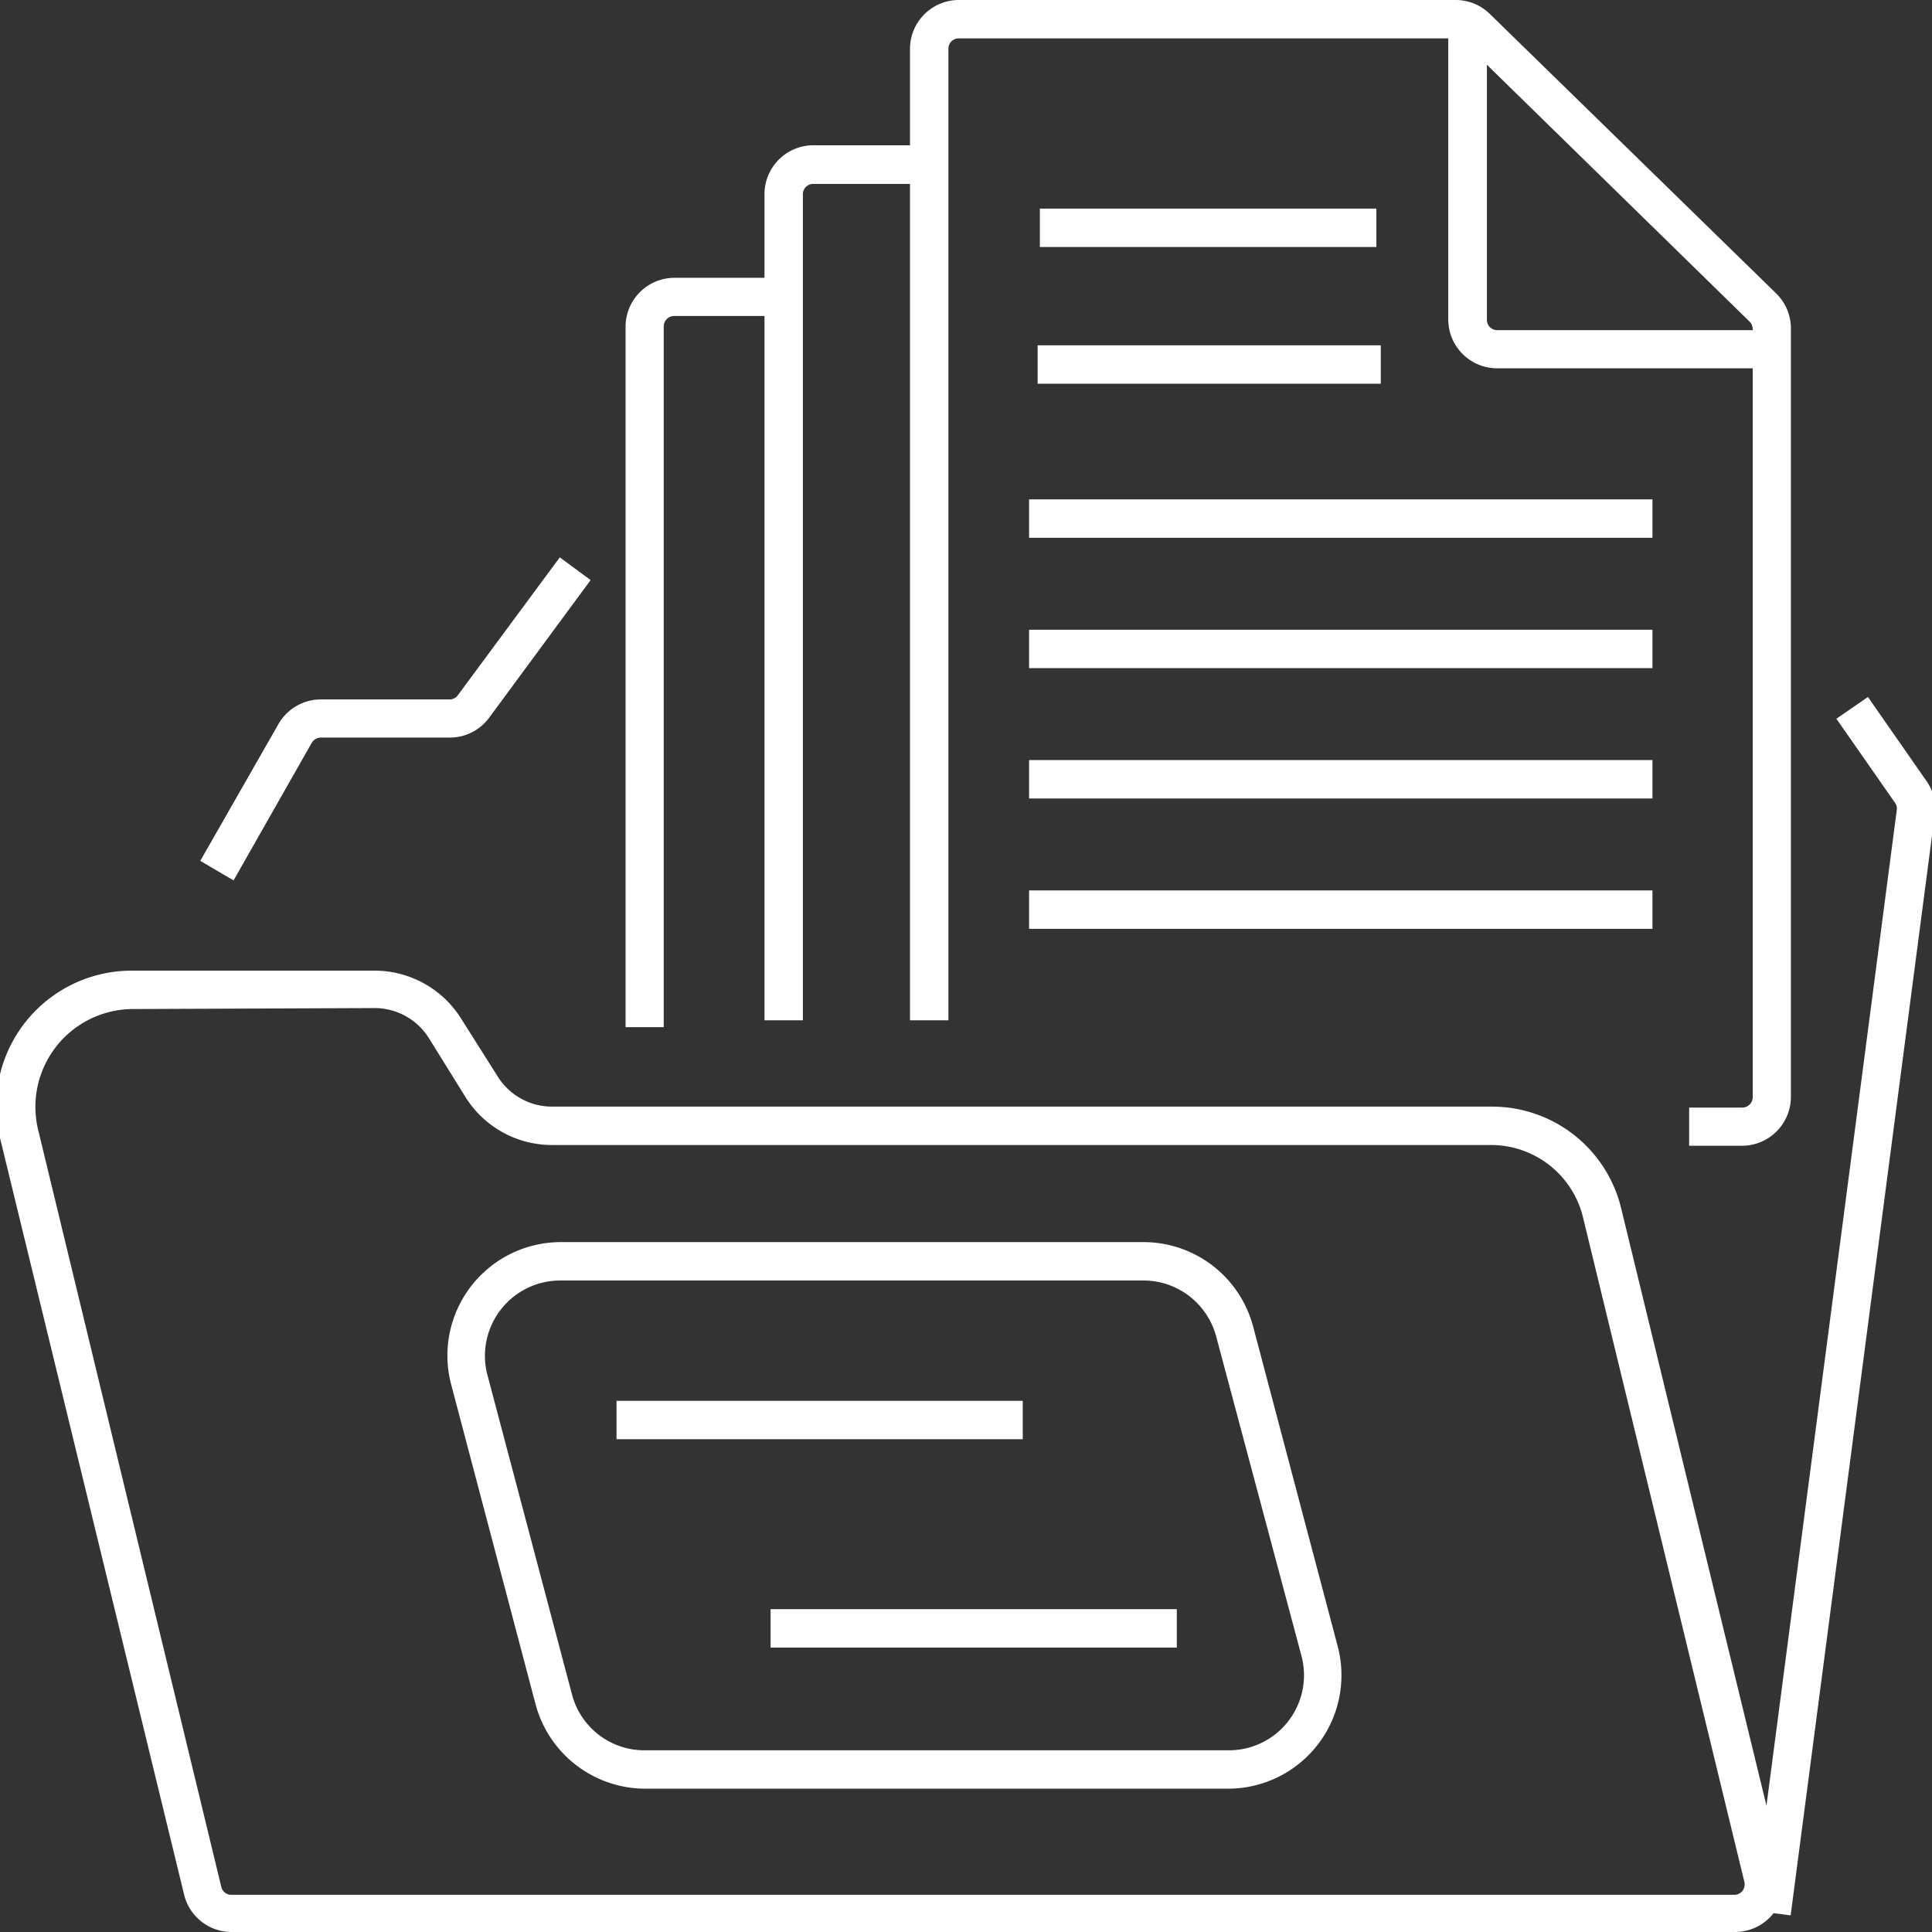 <svg id="Layer_1" data-name="Layer 1" xmlns="http://www.w3.org/2000/svg" viewBox="0 0 79 79"><rect x="0" y="0" width="79" height="79" fill="#333333" stroke="none"/><defs><style>.cls-1{fill:#fff;}</style></defs><path class="cls-1" d="M70.91,79H9.46a2,2,0,0,1-1.93-1.52L0,46.53A5.54,5.54,0,0,1,5.4,39.69h9.91a4.18,4.18,0,0,1,3.57,2L20.34,44a2.62,2.62,0,0,0,2.24,1.25H61a5.43,5.43,0,0,1,5.29,4.16l6.59,27.09A2,2,0,0,1,70.91,79ZM5.4,41.26a4,4,0,0,0-3.85,4.9l7.5,31a.42.42,0,0,0,.41.32H70.91a.44.44,0,0,0,.34-.16.45.45,0,0,0,.08-.36L64.74,49.82a3.87,3.87,0,0,0-3.77-3H22.58a4.17,4.17,0,0,1-3.57-2l-1.46-2.35a2.62,2.62,0,0,0-2.24-1.25Z"/><path class="cls-1" d="M50.22,73.14H26.39a4.65,4.65,0,0,1-4.49-3.45L18.45,56.62a4.64,4.64,0,0,1,4.48-5.83H46.76a4.64,4.64,0,0,1,4.48,3.45L54.7,67.32a4.64,4.64,0,0,1-4.48,5.82ZM22.93,52.36a3.08,3.08,0,0,0-3,3.86l3.46,13.07a3.06,3.06,0,0,0,3,2.28H50.22a3.07,3.07,0,0,0,3-3.85L49.73,54.65a3.08,3.08,0,0,0-3-2.29Z"/><path class="cls-1" d="M71.24,46.85H69.07V45.29h2.17a.43.43,0,0,0,.43-.43V13.46a.44.44,0,0,0-.13-.31L59.82,1.69a.41.41,0,0,0-.3-.12H39.2a.42.42,0,0,0-.42.42V41.72H37.21V2a2,2,0,0,1,2-2H59.52a2,2,0,0,1,1.4.57L72.63,12a2,2,0,0,1,.6,1.43v31.4A2,2,0,0,1,71.24,46.85Z"/><path class="cls-1" d="M72.36,15.06H61.22a2,2,0,0,1-2-2V.78H60.8V13.07a.42.42,0,0,0,.42.43H72.36Z"/><rect class="cls-1" x="42.52" y="8.53" width="13.76" height="1.57"/><rect class="cls-1" x="42.43" y="14.12" width="14.03" height="1.57"/><rect class="cls-1" x="42.08" y="20.42" width="25.49" height="1.57"/><rect class="cls-1" x="42.08" y="25.75" width="25.49" height="1.57"/><rect class="cls-1" x="42.08" y="31.08" width="25.49" height="1.57"/><rect class="cls-1" x="42.08" y="36.41" width="25.49" height="1.57"/><rect class="cls-1" x="25.21" y="57.28" width="16.61" height="1.57"/><rect class="cls-1" x="31.51" y="65.8" width="16.61" height="1.57"/><path class="cls-1" d="M73.22,78.32l-1.55-.2,5.89-45a.38.38,0,0,0-.07-.29l-2.4-3.44,1.29-.89,2.39,3.43a1.93,1.93,0,0,1,.34,1.4Z"/><path class="cls-1" d="M32.83,41.72H31.26V7.94a2,2,0,0,1,2-2h4.48V7.52H33.25a.42.42,0,0,0-.42.42Z"/><path class="cls-1" d="M27.14,42H25.58V13.36a2,2,0,0,1,2-2H32v1.56H27.57a.43.43,0,0,0-.43.43Z"/><path class="cls-1" d="M9.55,36,8.19,35.2l3.2-5.6a2,2,0,0,1,1.73-1h5.26a.41.41,0,0,0,.34-.17l4.17-5.64,1.26.93L20,29.35a2,2,0,0,1-1.6.81H13.12a.44.44,0,0,0-.37.21Z"/></svg>